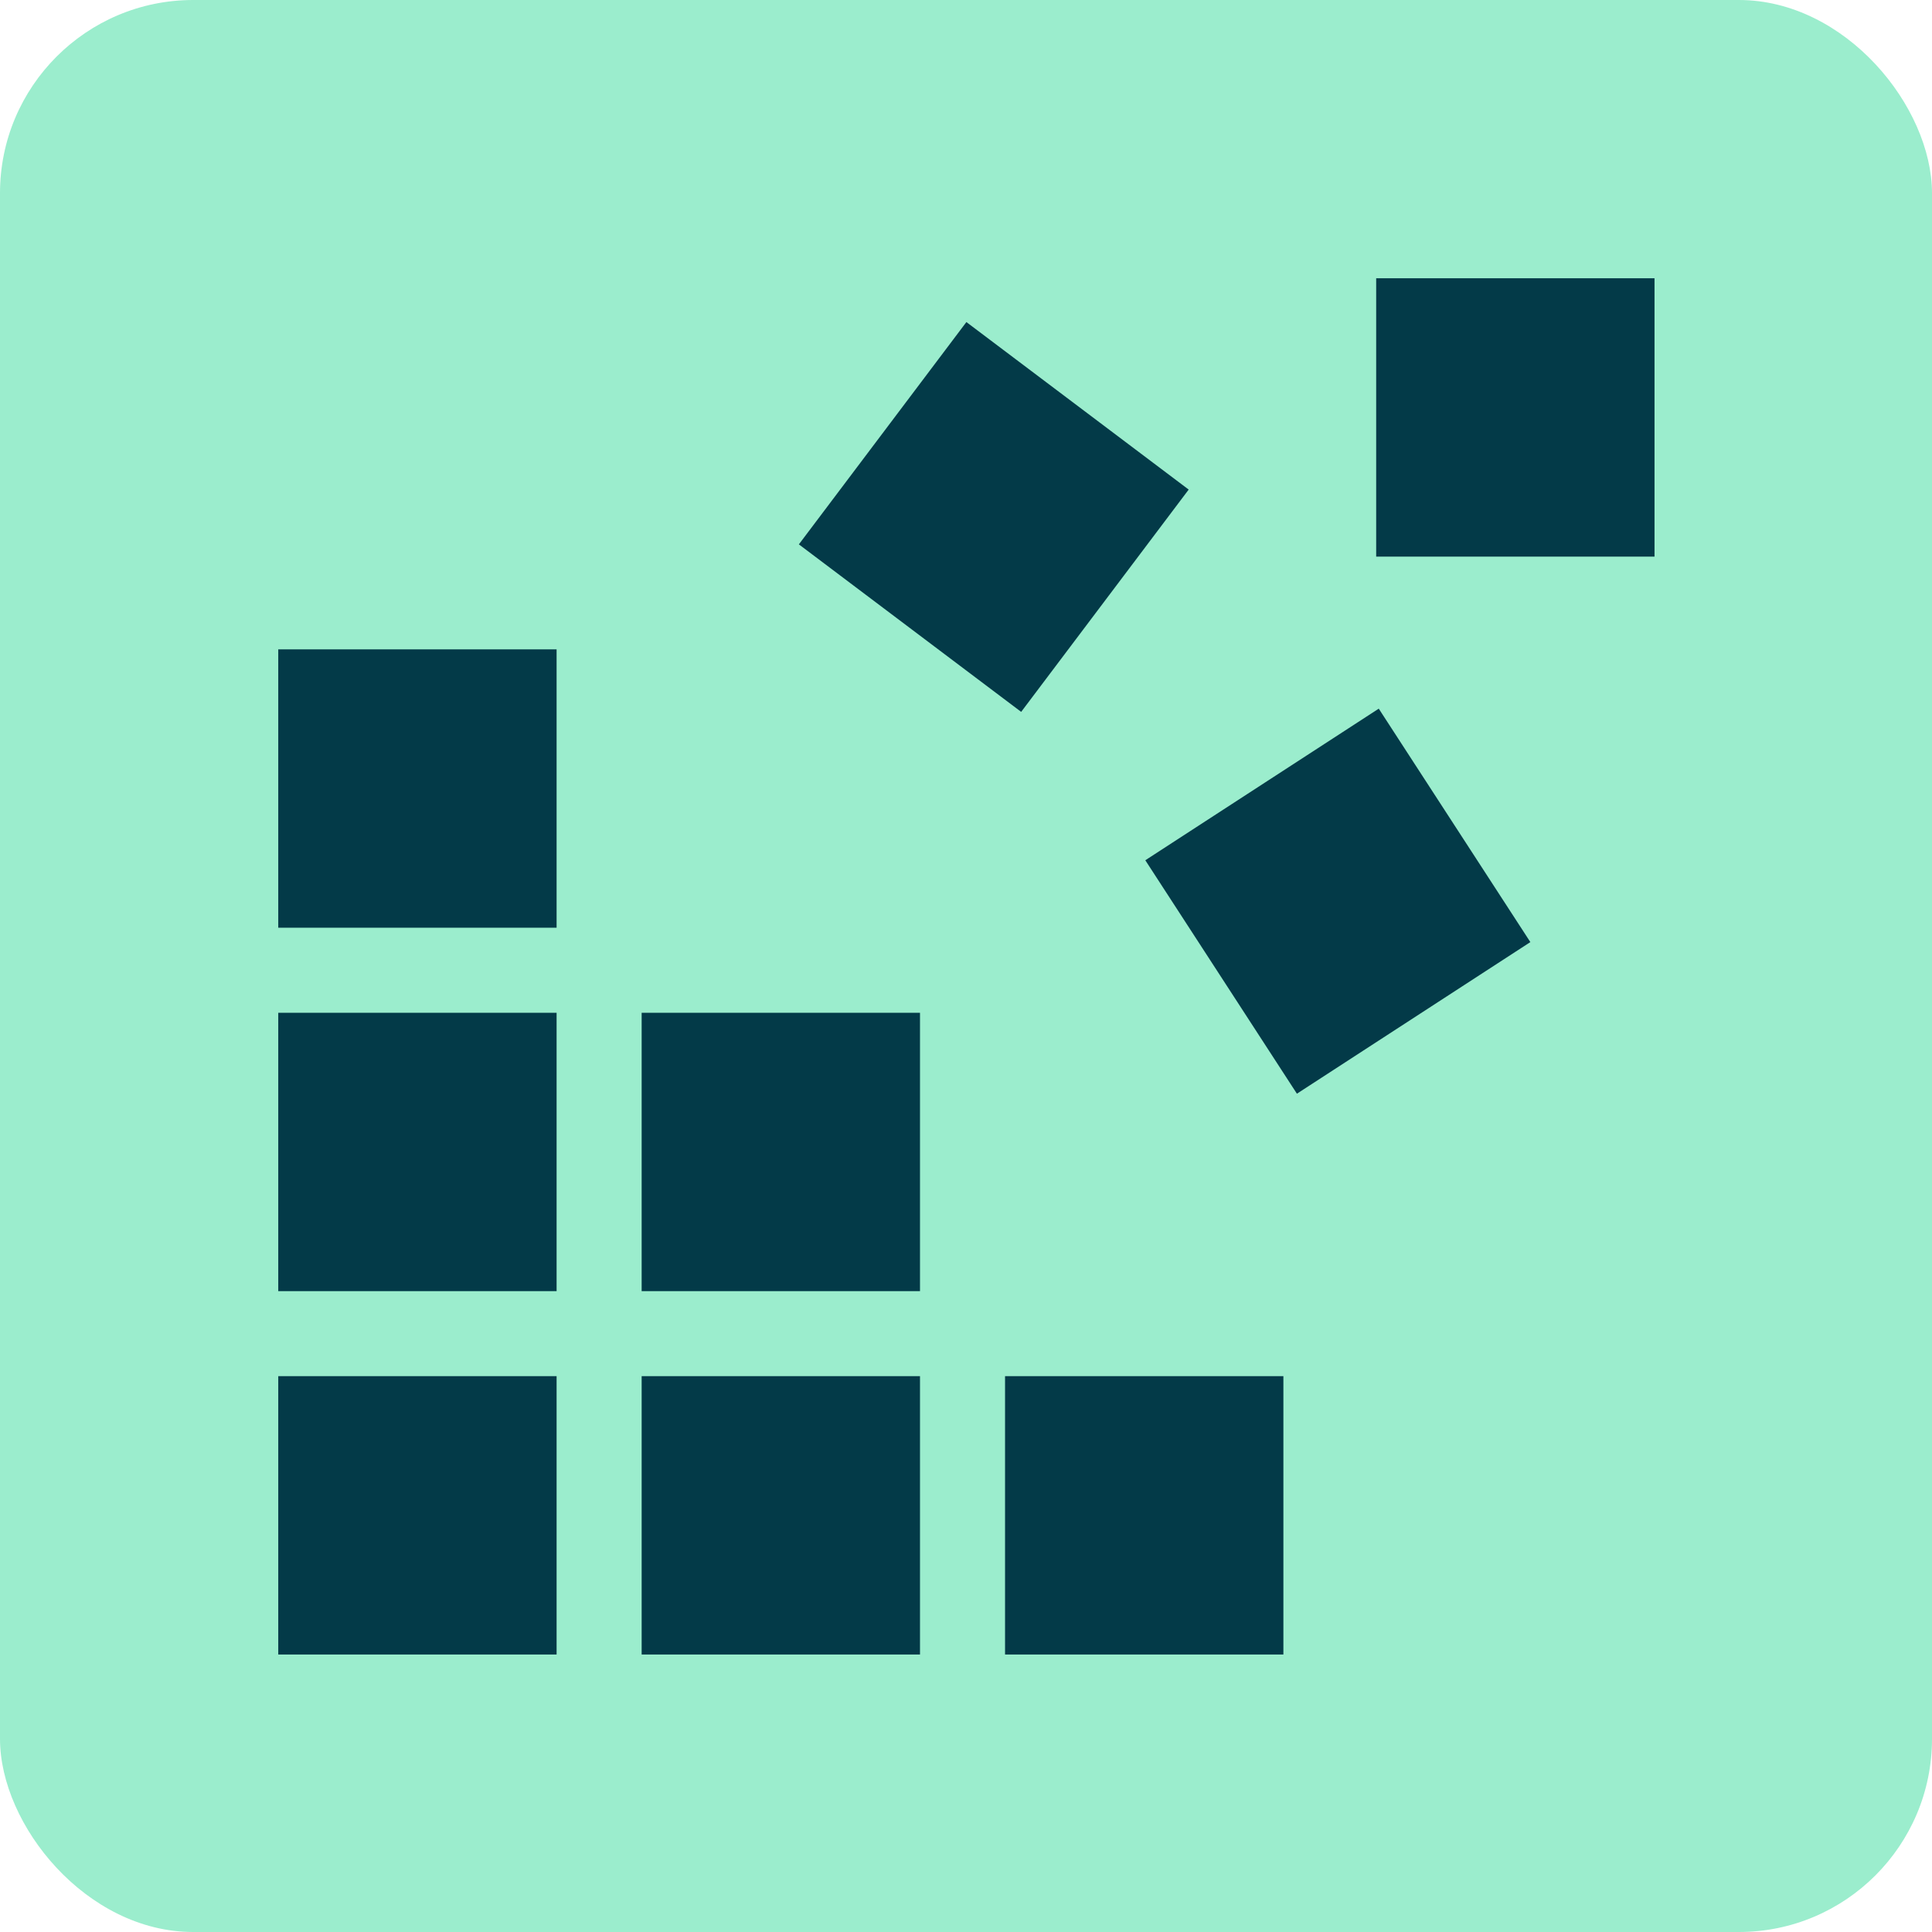 <svg xmlns="http://www.w3.org/2000/svg" version="1.1" xmlns:xlink="http://www.w3.org/1999/xlink" xmlns:svgjs="http://svgjs.dev/svgjs" width="1000" height="1000"><g clip-path="url(#SvgjsClipPath1674)"><rect width="1000" height="1000" fill="#9bedcd"></rect><g transform="matrix(0.667,0,0,0.667,100,100)"><svg xmlns="http://www.w3.org/2000/svg" version="1.1" xmlns:xlink="http://www.w3.org/1999/xlink" xmlns:svgjs="http://svgjs.dev/svgjs" width="1200" height="1200"><svg version="1.1" width="1200" height="1200" xmlns="http://www.w3.org/2000/svg" xmlns:bx="https://boxy-svg.com">
  <rect width="1200" height="1200" fill="#9BEDCD"></rect>

  <rect width="216" height="216" fill="#033A48" transform="translate(920,400) rotate(57)"></rect>

  <rect width="216" height="216" fill="#033A48" transform="translate(600,100) rotate(37)"></rect>

  <rect width="216" height="216" fill="#033A48" transform="translate(630,918)"></rect>

  <rect width="216" height="216" fill="#033A48" transform="translate(348,636)"></rect>

  <rect width="216" height="216" fill="#033A48" transform="translate(348,918)"></rect>

  <rect width="216" height="216" fill="#033A48" transform="translate(66,354)"></rect>
  
  <rect width="216" height="216" fill="#033A48" transform="translate(66,636)"></rect>

  <rect width="216" height="216" fill="#033A48" transform="translate(66,918)"></rect>
  
  <rect width="216" height="216" fill="#033A48" transform="translate(918,66)"></rect>
</svg></svg></g></g><defs><clipPath id="SvgjsClipPath1674"><rect width="1000" height="1000" x="0" y="0" rx="100" ry="100"></rect></clipPath></defs></svg>